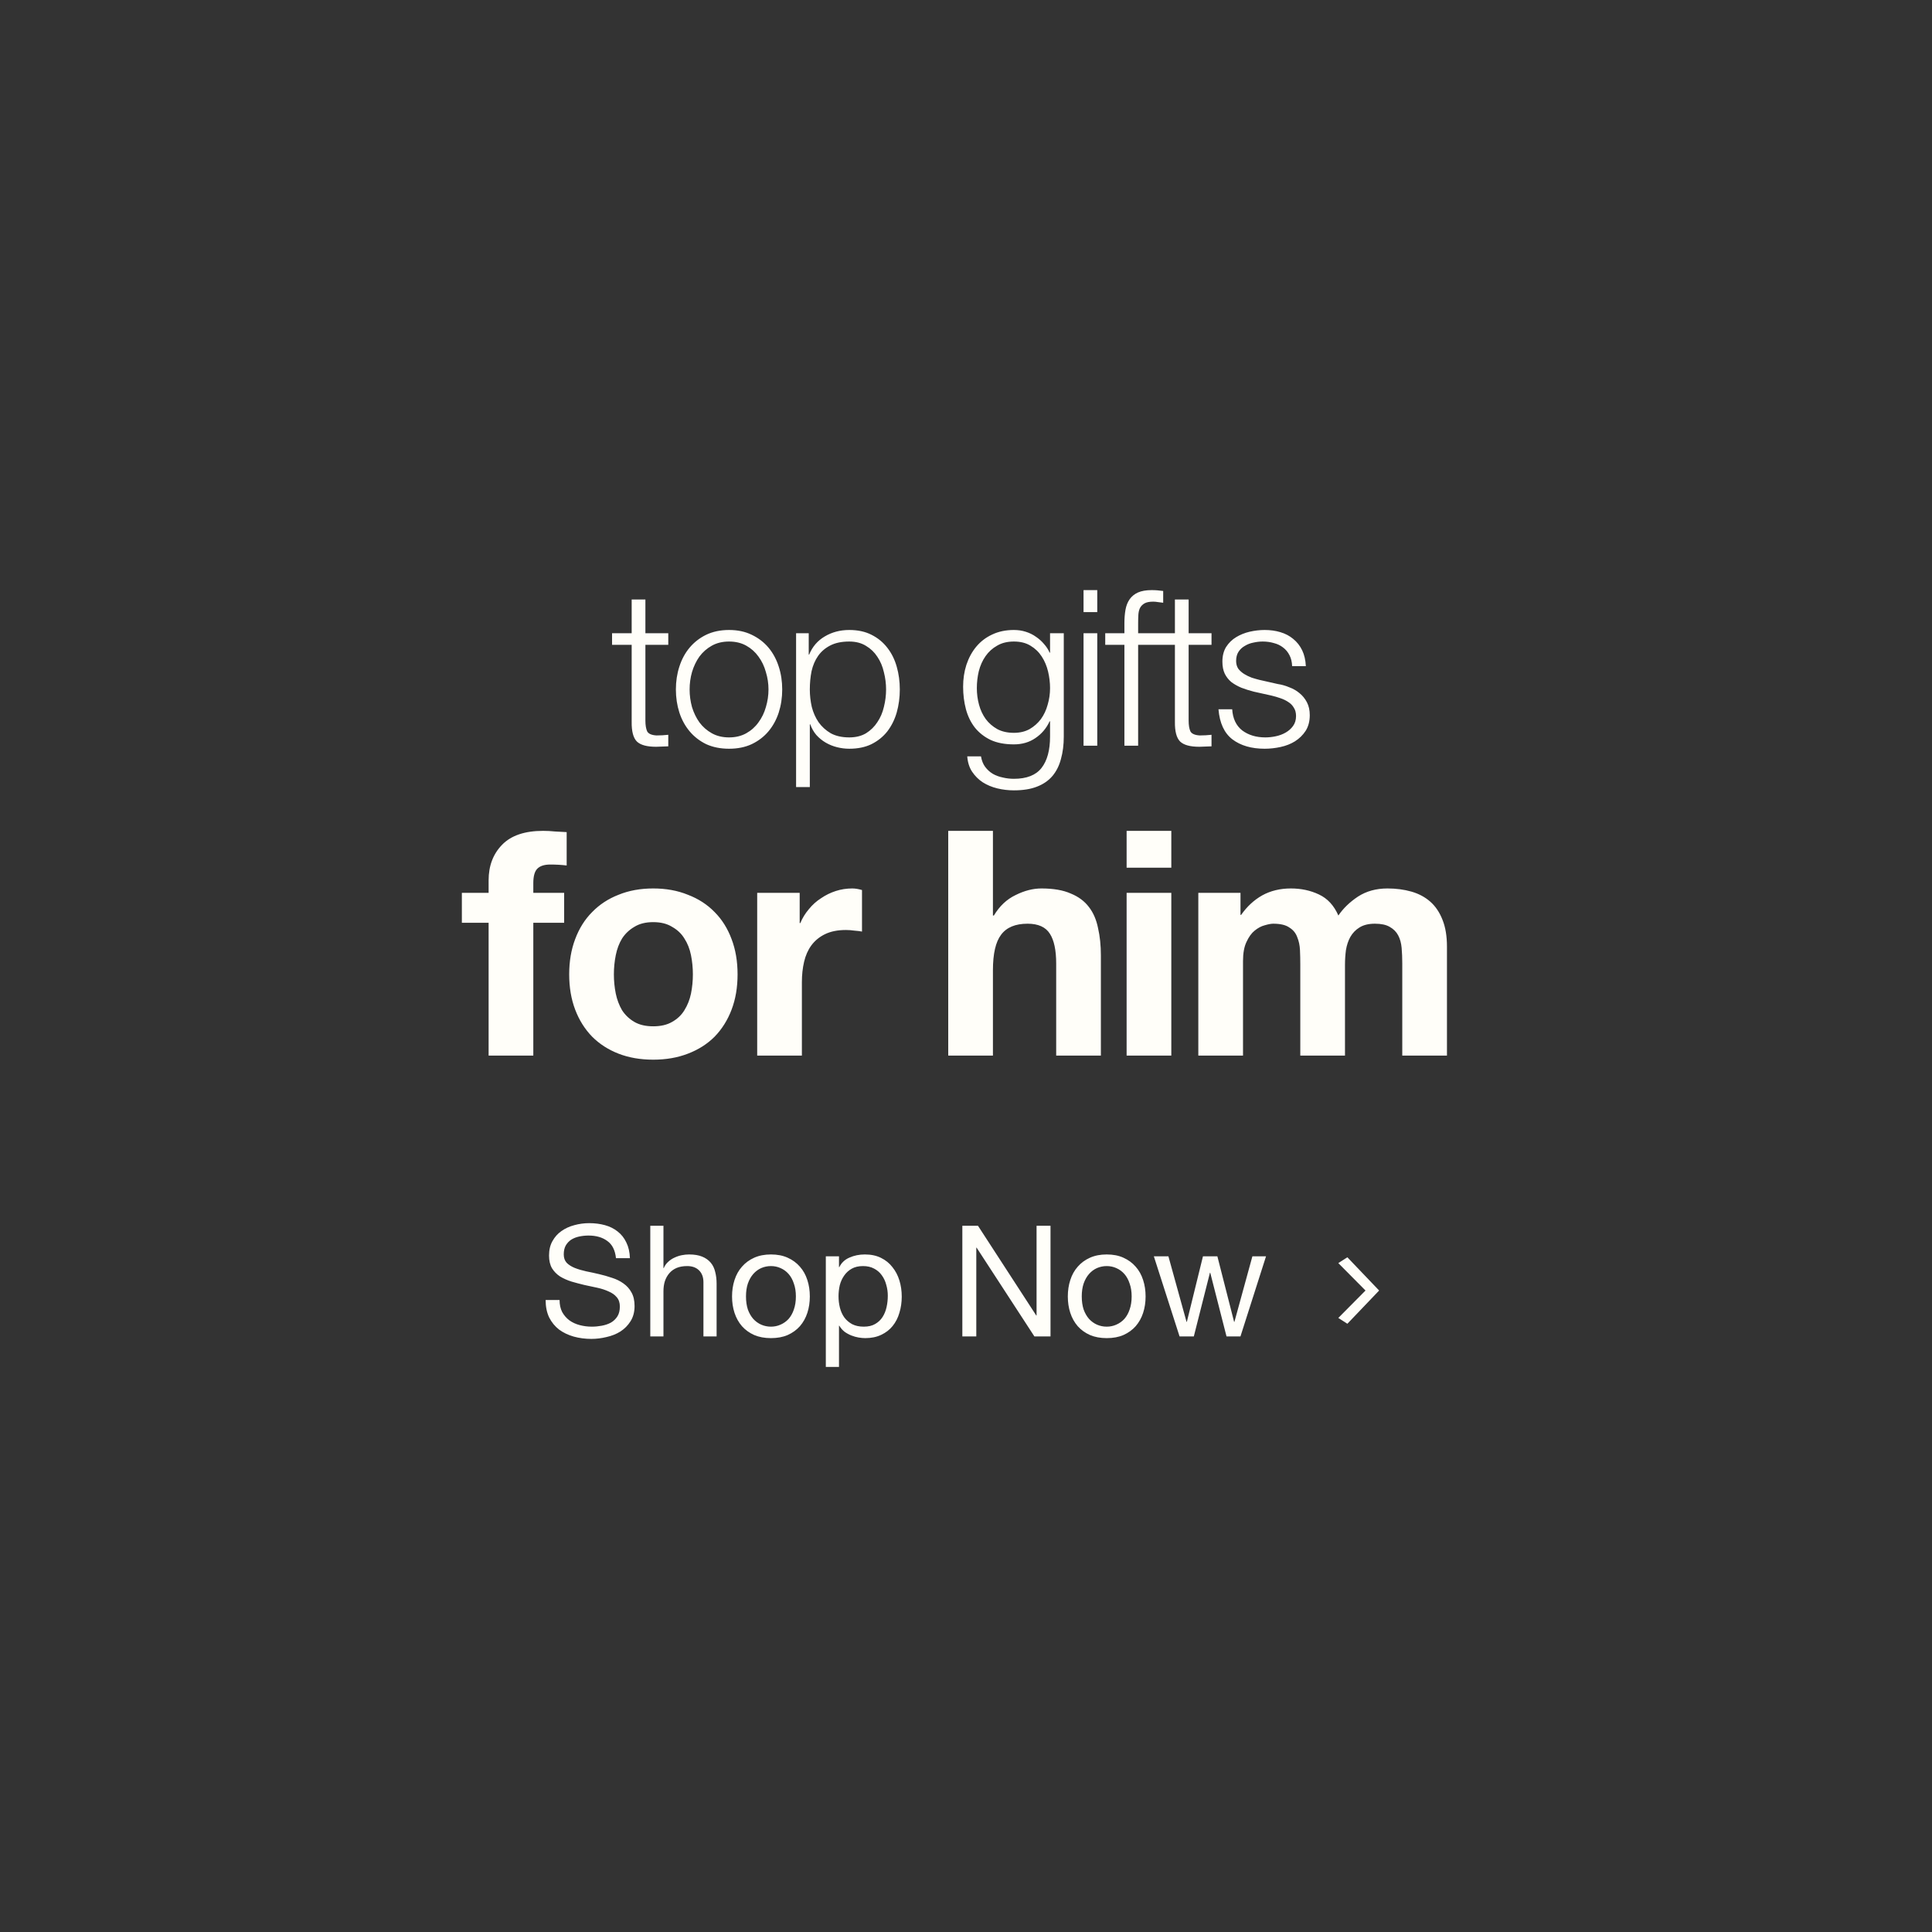 <svg width="399" height="399" viewBox="0 0 399 399" fill="none" xmlns="http://www.w3.org/2000/svg">
<rect x="0" y="0" width="399" height="399" fill="#333333" stroke="none"/>
<path d="M127.212 259.84C127.041 258.197 126.444 257.013 125.42 256.288C124.417 255.541 123.127 255.168 121.548 255.168C120.908 255.168 120.279 255.232 119.66 255.36C119.041 255.488 118.487 255.701 117.996 256C117.527 256.299 117.143 256.704 116.844 257.216C116.567 257.707 116.428 258.325 116.428 259.072C116.428 259.776 116.631 260.352 117.036 260.8C117.463 261.227 118.017 261.579 118.7 261.856C119.404 262.133 120.193 262.368 121.068 262.56C121.943 262.731 122.828 262.923 123.724 263.136C124.641 263.349 125.537 263.605 126.412 263.904C127.287 264.181 128.065 264.565 128.748 265.056C129.452 265.547 130.007 266.165 130.412 266.912C130.839 267.659 131.052 268.597 131.052 269.728C131.052 270.944 130.775 271.989 130.22 272.864C129.687 273.717 128.993 274.421 128.14 274.976C127.287 275.509 126.327 275.893 125.26 276.128C124.215 276.384 123.169 276.512 122.124 276.512C120.844 276.512 119.628 276.352 118.476 276.032C117.345 275.712 116.343 275.232 115.468 274.592C114.615 273.931 113.932 273.099 113.42 272.096C112.929 271.072 112.684 269.867 112.684 268.48H115.564C115.564 269.44 115.745 270.272 116.108 270.976C116.492 271.659 116.983 272.224 117.58 272.672C118.199 273.12 118.913 273.451 119.724 273.664C120.535 273.877 121.367 273.984 122.22 273.984C122.903 273.984 123.585 273.92 124.268 273.792C124.972 273.664 125.601 273.451 126.156 273.152C126.711 272.832 127.159 272.405 127.5 271.872C127.841 271.339 128.012 270.656 128.012 269.824C128.012 269.035 127.799 268.395 127.372 267.904C126.967 267.413 126.412 267.019 125.708 266.72C125.025 266.4 124.247 266.144 123.372 265.952C122.497 265.76 121.601 265.568 120.684 265.376C119.788 265.163 118.903 264.928 118.028 264.672C117.153 264.395 116.364 264.043 115.66 263.616C114.977 263.168 114.423 262.603 113.996 261.92C113.591 261.216 113.388 260.341 113.388 259.296C113.388 258.144 113.623 257.152 114.092 256.32C114.561 255.467 115.18 254.773 115.948 254.24C116.737 253.685 117.623 253.28 118.604 253.024C119.607 252.747 120.631 252.608 121.676 252.608C122.849 252.608 123.937 252.747 124.94 253.024C125.943 253.301 126.817 253.739 127.564 254.336C128.332 254.933 128.929 255.691 129.356 256.608C129.804 257.504 130.049 258.581 130.092 259.84H127.212ZM134.298 253.152H137.018V261.888H137.082C137.295 261.376 137.594 260.949 137.978 260.608C138.362 260.245 138.789 259.957 139.258 259.744C139.749 259.509 140.25 259.339 140.762 259.232C141.295 259.125 141.807 259.072 142.298 259.072C143.386 259.072 144.293 259.221 145.018 259.52C145.743 259.819 146.33 260.235 146.778 260.768C147.226 261.301 147.535 261.941 147.706 262.688C147.898 263.413 147.994 264.224 147.994 265.12V276H145.274V264.8C145.274 263.776 144.975 262.965 144.378 262.368C143.781 261.771 142.959 261.472 141.914 261.472C141.082 261.472 140.357 261.6 139.738 261.856C139.141 262.112 138.639 262.475 138.234 262.944C137.829 263.413 137.519 263.968 137.306 264.608C137.114 265.227 137.018 265.909 137.018 266.656V276H134.298V253.152ZM154.063 267.744C154.063 268.747 154.191 269.643 154.447 270.432C154.725 271.2 155.098 271.851 155.567 272.384C156.037 272.896 156.581 273.291 157.199 273.568C157.839 273.845 158.511 273.984 159.215 273.984C159.919 273.984 160.581 273.845 161.199 273.568C161.839 273.291 162.394 272.896 162.863 272.384C163.333 271.851 163.695 271.2 163.951 270.432C164.229 269.643 164.367 268.747 164.367 267.744C164.367 266.741 164.229 265.856 163.951 265.088C163.695 264.299 163.333 263.637 162.863 263.104C162.394 262.571 161.839 262.165 161.199 261.888C160.581 261.611 159.919 261.472 159.215 261.472C158.511 261.472 157.839 261.611 157.199 261.888C156.581 262.165 156.037 262.571 155.567 263.104C155.098 263.637 154.725 264.299 154.447 265.088C154.191 265.856 154.063 266.741 154.063 267.744ZM151.183 267.744C151.183 266.528 151.354 265.397 151.695 264.352C152.037 263.285 152.549 262.368 153.231 261.6C153.914 260.811 154.757 260.192 155.759 259.744C156.762 259.296 157.914 259.072 159.215 259.072C160.538 259.072 161.69 259.296 162.671 259.744C163.674 260.192 164.517 260.811 165.199 261.6C165.882 262.368 166.394 263.285 166.735 264.352C167.077 265.397 167.247 266.528 167.247 267.744C167.247 268.96 167.077 270.091 166.735 271.136C166.394 272.181 165.882 273.099 165.199 273.888C164.517 274.656 163.674 275.264 162.671 275.712C161.69 276.139 160.538 276.352 159.215 276.352C157.914 276.352 156.762 276.139 155.759 275.712C154.757 275.264 153.914 274.656 153.231 273.888C152.549 273.099 152.037 272.181 151.695 271.136C151.354 270.091 151.183 268.96 151.183 267.744ZM170.55 259.456H173.27V261.696H173.334C173.782 260.779 174.486 260.117 175.446 259.712C176.406 259.285 177.462 259.072 178.614 259.072C179.894 259.072 181.004 259.307 181.942 259.776C182.902 260.245 183.692 260.885 184.31 261.696C184.95 262.485 185.43 263.403 185.75 264.448C186.07 265.493 186.23 266.603 186.23 267.776C186.23 268.949 186.07 270.059 185.75 271.104C185.452 272.149 184.982 273.067 184.342 273.856C183.724 274.624 182.934 275.232 181.974 275.68C181.036 276.128 179.937 276.352 178.678 276.352C178.273 276.352 177.814 276.309 177.302 276.224C176.812 276.139 176.321 276 175.83 275.808C175.34 275.616 174.87 275.36 174.422 275.04C173.996 274.699 173.633 274.283 173.334 273.792H173.27V282.304H170.55V259.456ZM183.35 267.584C183.35 266.816 183.244 266.069 183.03 265.344C182.838 264.597 182.529 263.936 182.102 263.36C181.697 262.784 181.164 262.325 180.502 261.984C179.862 261.643 179.105 261.472 178.23 261.472C177.313 261.472 176.534 261.653 175.894 262.016C175.254 262.379 174.732 262.859 174.326 263.456C173.921 264.032 173.622 264.693 173.43 265.44C173.26 266.187 173.174 266.944 173.174 267.712C173.174 268.523 173.27 269.312 173.462 270.08C173.654 270.827 173.953 271.488 174.358 272.064C174.785 272.64 175.329 273.109 175.99 273.472C176.652 273.813 177.452 273.984 178.39 273.984C179.329 273.984 180.108 273.803 180.726 273.44C181.366 273.077 181.878 272.597 182.262 272C182.646 271.403 182.924 270.72 183.094 269.952C183.265 269.184 183.35 268.395 183.35 267.584ZM198.745 253.152H201.977L214.009 271.68H214.073V253.152H216.953V276H213.625L201.689 257.664H201.625V276H198.745V253.152ZM223.407 267.744C223.407 268.747 223.535 269.643 223.791 270.432C224.068 271.2 224.442 271.851 224.911 272.384C225.38 272.896 225.924 273.291 226.543 273.568C227.183 273.845 227.855 273.984 228.559 273.984C229.263 273.984 229.924 273.845 230.543 273.568C231.183 273.291 231.738 272.896 232.207 272.384C232.676 271.851 233.039 271.2 233.295 270.432C233.572 269.643 233.711 268.747 233.711 267.744C233.711 266.741 233.572 265.856 233.295 265.088C233.039 264.299 232.676 263.637 232.207 263.104C231.738 262.571 231.183 262.165 230.543 261.888C229.924 261.611 229.263 261.472 228.559 261.472C227.855 261.472 227.183 261.611 226.543 261.888C225.924 262.165 225.38 262.571 224.911 263.104C224.442 263.637 224.068 264.299 223.791 265.088C223.535 265.856 223.407 266.741 223.407 267.744ZM220.527 267.744C220.527 266.528 220.698 265.397 221.039 264.352C221.38 263.285 221.892 262.368 222.575 261.6C223.258 260.811 224.1 260.192 225.103 259.744C226.106 259.296 227.258 259.072 228.559 259.072C229.882 259.072 231.034 259.296 232.015 259.744C233.018 260.192 233.86 260.811 234.543 261.6C235.226 262.368 235.738 263.285 236.079 264.352C236.42 265.397 236.591 266.528 236.591 267.744C236.591 268.96 236.42 270.091 236.079 271.136C235.738 272.181 235.226 273.099 234.543 273.888C233.86 274.656 233.018 275.264 232.015 275.712C231.034 276.139 229.882 276.352 228.559 276.352C227.258 276.352 226.106 276.139 225.103 275.712C224.1 275.264 223.258 274.656 222.575 273.888C221.892 273.099 221.38 272.181 221.039 271.136C220.698 270.091 220.527 268.96 220.527 267.744ZM256.182 276H253.302L249.942 262.848H249.878L246.55 276H243.606L238.294 259.456H241.302L245.046 272.992H245.11L248.438 259.456H251.414L254.87 272.992H254.934L258.646 259.456H261.462L256.182 276Z" fill="#FFFEF9"/>
<path d="M278.26 273.384L276.388 272.184L282.452 266.072V266.968L276.388 260.856L278.26 259.656L284.82 266.52L278.26 273.384Z" fill="#FFFEF9"/>
<path d="M133.289 130.78H138.014V133.165H133.289V148.825C133.289 149.755 133.409 150.49 133.649 151.03C133.919 151.54 134.564 151.825 135.584 151.885C136.394 151.885 137.204 151.84 138.014 151.75V154.135C137.594 154.135 137.174 154.15 136.754 154.18C136.334 154.21 135.914 154.225 135.494 154.225C133.604 154.225 132.284 153.865 131.534 153.145C130.784 152.395 130.424 151.03 130.454 149.05V133.165H126.404V130.78H130.454V123.805H133.289V130.78ZM150.565 132.49C149.215 132.49 148.03 132.775 147.01 133.345C145.99 133.915 145.135 134.665 144.445 135.595C143.785 136.525 143.275 137.59 142.915 138.79C142.585 139.96 142.42 141.16 142.42 142.39C142.42 143.62 142.585 144.835 142.915 146.035C143.275 147.205 143.785 148.255 144.445 149.185C145.135 150.115 145.99 150.865 147.01 151.435C148.03 152.005 149.215 152.29 150.565 152.29C151.915 152.29 153.1 152.005 154.12 151.435C155.14 150.865 155.98 150.115 156.64 149.185C157.33 148.255 157.84 147.205 158.17 146.035C158.53 144.835 158.71 143.62 158.71 142.39C158.71 141.16 158.53 139.96 158.17 138.79C157.84 137.59 157.33 136.525 156.64 135.595C155.98 134.665 155.14 133.915 154.12 133.345C153.1 132.775 151.915 132.49 150.565 132.49ZM150.565 130.105C152.335 130.105 153.895 130.435 155.245 131.095C156.625 131.755 157.78 132.64 158.71 133.75C159.64 134.86 160.345 136.165 160.825 137.665C161.305 139.135 161.545 140.71 161.545 142.39C161.545 144.07 161.305 145.66 160.825 147.16C160.345 148.63 159.64 149.92 158.71 151.03C157.78 152.14 156.625 153.025 155.245 153.685C153.895 154.315 152.335 154.63 150.565 154.63C148.795 154.63 147.22 154.315 145.84 153.685C144.49 153.025 143.35 152.14 142.42 151.03C141.49 149.92 140.785 148.63 140.305 147.16C139.825 145.66 139.585 144.07 139.585 142.39C139.585 140.71 139.825 139.135 140.305 137.665C140.785 136.165 141.49 134.86 142.42 133.75C143.35 132.64 144.49 131.755 145.84 131.095C147.22 130.435 148.795 130.105 150.565 130.105ZM164.41 130.78H167.02V135.19H167.11C167.77 133.57 168.835 132.325 170.305 131.455C171.805 130.555 173.5 130.105 175.39 130.105C177.16 130.105 178.69 130.435 179.98 131.095C181.3 131.755 182.395 132.655 183.265 133.795C184.135 134.905 184.78 136.21 185.2 137.71C185.62 139.18 185.83 140.74 185.83 142.39C185.83 144.04 185.62 145.615 185.2 147.115C184.78 148.585 184.135 149.89 183.265 151.03C182.395 152.14 181.3 153.025 179.98 153.685C178.69 154.315 177.16 154.63 175.39 154.63C174.55 154.63 173.71 154.525 172.87 154.315C172.03 154.105 171.25 153.79 170.53 153.37C169.81 152.95 169.165 152.425 168.595 151.795C168.055 151.165 167.635 150.43 167.335 149.59H167.245V162.55H164.41V130.78ZM182.995 142.39C182.995 141.19 182.845 140.005 182.545 138.835C182.275 137.635 181.825 136.57 181.195 135.64C180.595 134.71 179.815 133.96 178.855 133.39C177.895 132.79 176.74 132.49 175.39 132.49C173.83 132.49 172.525 132.76 171.475 133.3C170.425 133.84 169.585 134.56 168.955 135.46C168.325 136.36 167.875 137.41 167.605 138.61C167.365 139.81 167.245 141.07 167.245 142.39C167.245 143.59 167.38 144.79 167.65 145.99C167.95 147.16 168.415 148.21 169.045 149.14C169.705 150.07 170.545 150.835 171.565 151.435C172.615 152.005 173.89 152.29 175.39 152.29C176.74 152.29 177.895 152.005 178.855 151.435C179.815 150.835 180.595 150.07 181.195 149.14C181.825 148.21 182.275 147.16 182.545 145.99C182.845 144.79 182.995 143.59 182.995 142.39ZM219.694 152.11C219.694 153.82 219.499 155.365 219.109 156.745C218.749 158.125 218.164 159.295 217.354 160.255C216.544 161.215 215.479 161.95 214.159 162.46C212.869 162.97 211.279 163.225 209.389 163.225C208.219 163.225 207.079 163.09 205.969 162.82C204.859 162.55 203.854 162.13 202.954 161.56C202.084 160.99 201.349 160.255 200.749 159.355C200.179 158.485 199.849 157.435 199.759 156.205H202.594C202.744 157.075 203.029 157.795 203.449 158.365C203.899 158.965 204.424 159.445 205.024 159.805C205.654 160.165 206.344 160.42 207.094 160.57C207.844 160.75 208.609 160.84 209.389 160.84C212.029 160.84 213.934 160.09 215.104 158.59C216.274 157.09 216.859 154.93 216.859 152.11V148.96H216.769C216.109 150.4 215.134 151.555 213.844 152.425C212.584 153.295 211.099 153.73 209.389 153.73C207.529 153.73 205.939 153.43 204.619 152.83C203.299 152.2 202.204 151.345 201.334 150.265C200.494 149.185 199.879 147.925 199.489 146.485C199.099 145.015 198.904 143.455 198.904 141.805C198.904 140.215 199.129 138.715 199.579 137.305C200.059 135.865 200.734 134.62 201.604 133.57C202.504 132.49 203.599 131.65 204.889 131.05C206.209 130.42 207.709 130.105 209.389 130.105C210.259 130.105 211.069 130.225 211.819 130.465C212.599 130.705 213.304 131.05 213.934 131.5C214.564 131.92 215.119 132.415 215.599 132.985C216.109 133.555 216.499 134.155 216.769 134.785H216.859V130.78H219.694V152.11ZM209.389 151.345C210.619 151.345 211.699 151.09 212.629 150.58C213.559 150.04 214.339 149.35 214.969 148.51C215.599 147.64 216.064 146.65 216.364 145.54C216.694 144.43 216.859 143.29 216.859 142.12C216.859 140.98 216.724 139.84 216.454 138.7C216.184 137.56 215.749 136.525 215.149 135.595C214.549 134.665 213.769 133.915 212.809 133.345C211.879 132.775 210.739 132.49 209.389 132.49C208.039 132.49 206.884 132.775 205.924 133.345C204.964 133.885 204.169 134.605 203.539 135.505C202.909 136.405 202.444 137.44 202.144 138.61C201.874 139.75 201.739 140.92 201.739 142.12C201.739 143.29 201.889 144.43 202.189 145.54C202.489 146.65 202.954 147.64 203.584 148.51C204.214 149.35 205.009 150.04 205.969 150.58C206.929 151.09 208.069 151.345 209.389 151.345ZM223.774 121.87H226.609V126.415H223.774V121.87ZM223.774 130.78H226.609V154H223.774V130.78ZM239.64 133.165H235.05V154H232.215V133.165H228.255V130.78H232.215V128.665C232.215 127.675 232.29 126.76 232.44 125.92C232.59 125.08 232.875 124.36 233.295 123.76C233.715 123.16 234.285 122.695 235.005 122.365C235.755 122.035 236.7 121.87 237.84 121.87C238.26 121.87 238.65 121.885 239.01 121.915C239.37 121.945 239.775 121.99 240.225 122.05V124.48C239.835 124.42 239.475 124.375 239.145 124.345C238.815 124.285 238.485 124.255 238.155 124.255C237.375 124.255 236.775 124.375 236.355 124.615C235.935 124.855 235.62 125.185 235.41 125.605C235.23 125.995 235.125 126.46 235.095 127C235.065 127.54 235.05 128.125 235.05 128.755V130.78H239.64V133.165ZM245.48 130.78H250.205V133.165H245.48V148.825C245.48 149.755 245.6 150.49 245.84 151.03C246.11 151.54 246.755 151.825 247.775 151.885C248.585 151.885 249.395 151.84 250.205 151.75V154.135C249.785 154.135 249.365 154.15 248.945 154.18C248.525 154.21 248.105 154.225 247.685 154.225C245.795 154.225 244.475 153.865 243.725 153.145C242.975 152.395 242.615 151.03 242.645 149.05V133.165H238.595V130.78H242.645V123.805H245.48V130.78ZM266.851 137.575C266.821 136.705 266.641 135.955 266.311 135.325C265.981 134.665 265.531 134.125 264.961 133.705C264.421 133.285 263.791 132.985 263.071 132.805C262.351 132.595 261.586 132.49 260.776 132.49C260.146 132.49 259.501 132.565 258.841 132.715C258.211 132.835 257.626 133.06 257.086 133.39C256.546 133.69 256.111 134.095 255.781 134.605C255.451 135.115 255.286 135.745 255.286 136.495C255.286 137.125 255.436 137.665 255.736 138.115C256.066 138.535 256.471 138.895 256.951 139.195C257.431 139.495 257.956 139.75 258.526 139.96C259.096 140.14 259.621 140.29 260.101 140.41L263.881 141.265C264.691 141.385 265.486 141.61 266.266 141.94C267.076 142.24 267.781 142.645 268.381 143.155C269.011 143.665 269.521 144.295 269.911 145.045C270.301 145.795 270.496 146.68 270.496 147.7C270.496 148.96 270.211 150.04 269.641 150.94C269.071 151.81 268.336 152.53 267.436 153.1C266.566 153.64 265.576 154.03 264.466 154.27C263.356 154.51 262.261 154.63 261.181 154.63C258.451 154.63 256.231 153.985 254.521 152.695C252.841 151.405 251.881 149.335 251.641 146.485H254.476C254.596 148.405 255.286 149.86 256.546 150.85C257.836 151.81 259.426 152.29 261.316 152.29C262.006 152.29 262.711 152.215 263.431 152.065C264.181 151.915 264.871 151.66 265.501 151.3C266.131 150.94 266.641 150.49 267.031 149.95C267.451 149.38 267.661 148.69 267.661 147.88C267.661 147.19 267.511 146.62 267.211 146.17C266.941 145.69 266.566 145.3 266.086 145C265.606 144.67 265.051 144.4 264.421 144.19C263.821 143.98 263.206 143.8 262.576 143.65L258.931 142.84C258.001 142.6 257.146 142.33 256.366 142.03C255.586 141.7 254.896 141.31 254.296 140.86C253.726 140.38 253.276 139.81 252.946 139.15C252.616 138.46 252.451 137.62 252.451 136.63C252.451 135.46 252.706 134.455 253.216 133.615C253.756 132.775 254.446 132.1 255.286 131.59C256.126 131.08 257.056 130.705 258.076 130.465C259.126 130.225 260.161 130.105 261.181 130.105C262.351 130.105 263.431 130.255 264.421 130.555C265.441 130.855 266.326 131.32 267.076 131.95C267.856 132.58 268.471 133.36 268.921 134.29C269.371 135.22 269.626 136.315 269.686 137.575H266.851Z" fill="#FFFEF9"/>
<path d="M100.91 190.57H95.385V184.395H100.91V181.795C100.91 178.805 101.841 176.357 103.705 174.45C105.568 172.543 108.385 171.59 112.155 171.59C112.978 171.59 113.801 171.633 114.625 171.72C115.448 171.763 116.25 171.807 117.03 171.85V178.74C115.946 178.61 114.82 178.545 113.65 178.545C112.393 178.545 111.483 178.848 110.92 179.455C110.4 180.018 110.14 180.993 110.14 182.38V184.395H116.51V190.57H110.14V218H100.91V190.57ZM126.78 201.23C126.78 202.573 126.91 203.895 127.17 205.195C127.43 206.452 127.864 207.6 128.47 208.64C129.12 209.637 129.965 210.438 131.005 211.045C132.045 211.652 133.345 211.955 134.905 211.955C136.465 211.955 137.765 211.652 138.805 211.045C139.889 210.438 140.734 209.637 141.34 208.64C141.99 207.6 142.445 206.452 142.705 205.195C142.965 203.895 143.095 202.573 143.095 201.23C143.095 199.887 142.965 198.565 142.705 197.265C142.445 195.965 141.99 194.817 141.34 193.82C140.734 192.823 139.889 192.022 138.805 191.415C137.765 190.765 136.465 190.44 134.905 190.44C133.345 190.44 132.045 190.765 131.005 191.415C129.965 192.022 129.12 192.823 128.47 193.82C127.864 194.817 127.43 195.965 127.17 197.265C126.91 198.565 126.78 199.887 126.78 201.23ZM117.55 201.23C117.55 198.543 117.962 196.117 118.785 193.95C119.609 191.74 120.779 189.877 122.295 188.36C123.812 186.8 125.632 185.608 127.755 184.785C129.879 183.918 132.262 183.485 134.905 183.485C137.549 183.485 139.932 183.918 142.055 184.785C144.222 185.608 146.064 186.8 147.58 188.36C149.097 189.877 150.267 191.74 151.09 193.95C151.914 196.117 152.325 198.543 152.325 201.23C152.325 203.917 151.914 206.343 151.09 208.51C150.267 210.677 149.097 212.54 147.58 214.1C146.064 215.617 144.222 216.787 142.055 217.61C139.932 218.433 137.549 218.845 134.905 218.845C132.262 218.845 129.879 218.433 127.755 217.61C125.632 216.787 123.812 215.617 122.295 214.1C120.779 212.54 119.609 210.677 118.785 208.51C117.962 206.343 117.55 203.917 117.55 201.23ZM156.377 184.395H165.152V190.635H165.282C165.715 189.595 166.3 188.642 167.037 187.775C167.773 186.865 168.618 186.107 169.572 185.5C170.525 184.85 171.543 184.352 172.627 184.005C173.71 183.658 174.837 183.485 176.007 183.485C176.613 183.485 177.285 183.593 178.022 183.81V192.39C177.588 192.303 177.068 192.238 176.462 192.195C175.855 192.108 175.27 192.065 174.707 192.065C173.017 192.065 171.587 192.347 170.417 192.91C169.247 193.473 168.293 194.253 167.557 195.25C166.863 196.203 166.365 197.33 166.062 198.63C165.758 199.93 165.607 201.338 165.607 202.855V218H156.377V184.395ZM195.831 171.59H205.061V189.075H205.256C206.426 187.125 207.921 185.717 209.741 184.85C211.561 183.94 213.338 183.485 215.071 183.485C217.541 183.485 219.556 183.832 221.116 184.525C222.719 185.175 223.976 186.107 224.886 187.32C225.796 188.49 226.424 189.942 226.771 191.675C227.161 193.365 227.356 195.25 227.356 197.33V218H218.126V199.02C218.126 196.247 217.693 194.188 216.826 192.845C215.959 191.458 214.421 190.765 212.211 190.765C209.698 190.765 207.878 191.523 206.751 193.04C205.624 194.513 205.061 196.962 205.061 200.385V218H195.831V171.59ZM241.901 179.195H232.671V171.59H241.901V179.195ZM232.671 184.395H241.901V218H232.671V184.395ZM247.479 184.395H256.189V188.945H256.319C257.532 187.212 258.984 185.868 260.674 184.915C262.407 183.962 264.379 183.485 266.589 183.485C268.712 183.485 270.641 183.897 272.374 184.72C274.151 185.543 275.494 186.995 276.404 189.075C277.401 187.602 278.744 186.302 280.434 185.175C282.167 184.048 284.204 183.485 286.544 183.485C288.321 183.485 289.967 183.702 291.484 184.135C293.001 184.568 294.301 185.262 295.384 186.215C296.467 187.168 297.312 188.425 297.919 189.985C298.526 191.502 298.829 193.343 298.829 195.51V218H289.599V198.955C289.599 197.828 289.556 196.767 289.469 195.77C289.382 194.773 289.144 193.907 288.754 193.17C288.364 192.433 287.779 191.848 286.999 191.415C286.262 190.982 285.244 190.765 283.944 190.765C282.644 190.765 281.582 191.025 280.759 191.545C279.979 192.022 279.351 192.672 278.874 193.495C278.441 194.275 278.137 195.185 277.964 196.225C277.834 197.222 277.769 198.24 277.769 199.28V218H268.539V199.15C268.539 198.153 268.517 197.178 268.474 196.225C268.431 195.228 268.236 194.318 267.889 193.495C267.586 192.672 267.044 192.022 266.264 191.545C265.527 191.025 264.422 190.765 262.949 190.765C262.516 190.765 261.931 190.873 261.194 191.09C260.501 191.263 259.807 191.632 259.114 192.195C258.464 192.715 257.901 193.495 257.424 194.535C256.947 195.532 256.709 196.853 256.709 198.5V218H247.479V184.395Z" fill="#FFFEF9"/>
</svg>
